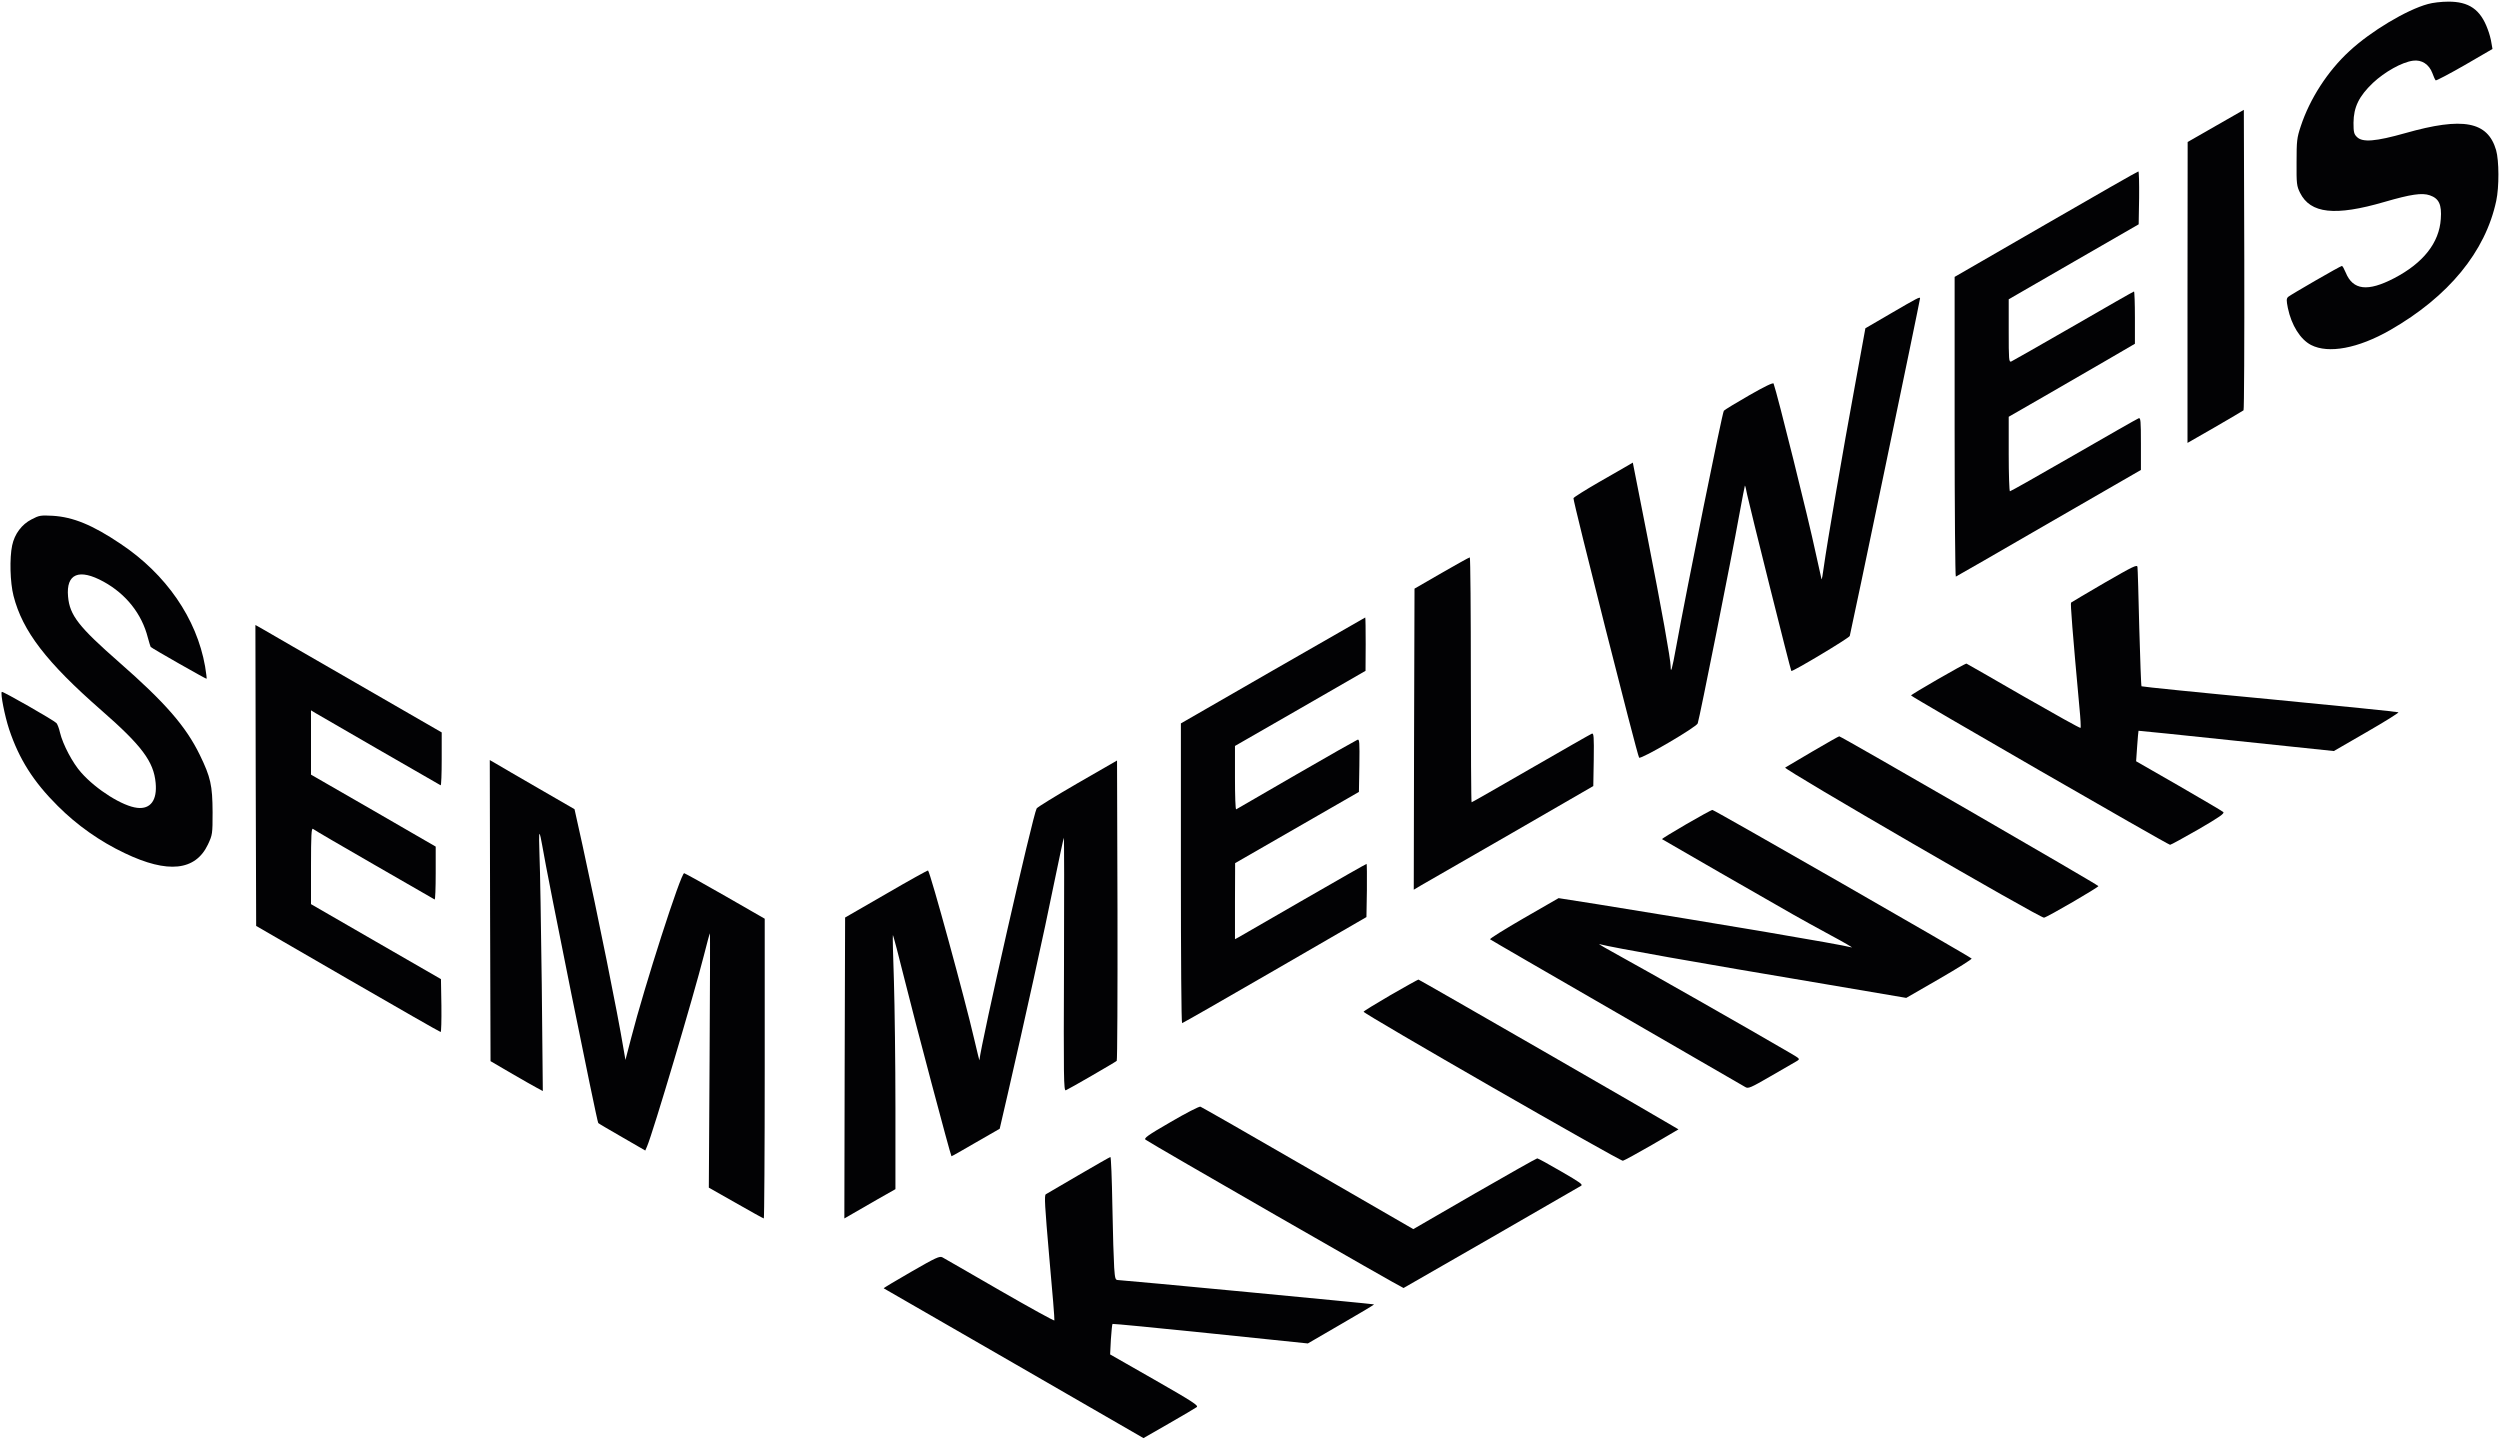 <?xml version="1.0" encoding="utf-8"?>
<!-- Generator: Adobe Illustrator 28.2.0, SVG Export Plug-In . SVG Version: 6.00 Build 0)  -->
<svg version="1.1" id="Layer_1" xmlns="http://www.w3.org/2000/svg" xmlns:xlink="http://www.w3.org/1999/xlink" x="0px" y="0px"
	 viewBox="0 0 1664 958" style="enable-background:new 0 0 1664 958;" xml:space="preserve">
<style type="text/css">
	.st0{fill:#020204;}
</style>
<g transform="translate(0,958) scale(0.1,-0.1)">
	<path class="st0" d="M16160,9553c-141-38-380-181-522-313c-145-133-264-318-324-500c-26-78-28-98-28-240c-1-144,1-158,23-203
		c69-139,233-157,562-61c176,51,250,62,302,44c61-21,80-62,73-157c-10-159-117-294-311-395c-175-91-274-80-322,38
		c-10,24-21,44-25,44c-10,0-340-191-358-206c-12-12-12-23-2-74c24-115,83-209,154-246c116-60,314-23,527,99c389,223,634,522,706,860
		c20,93,19,268-1,338c-56,191-220,222-604,113c-198-56-285-63-322-26c-20,19-23,33-23,95c1,104,36,176,129,265
		c79,74,193,138,267,148c58,8,107-24,129-83c8-23,18-44,22-48c3-3,89,42,192,101l186,108l-7,40c-3,23-14,64-25,92
		c-48,131-125,184-263,183C16251,9569,16190,9562,16160,9553z"/>
	<path class="st0" d="M14748,8742l-187-107l-1-1002V6632l183,105c100,58,185,108,190,112c4,4,6,455,5,1003l-3,997L14748,8742z"/>
	<path class="st0" d="M13618,8088l-608-351v-999c0-550,4-998,8-996c5,2,284,162,620,357l612,353v175c0,153-2,174-15,169
		c-9-3-203-114-432-246s-420-240-425-240c-4,0-8,112-8,248v248l233,134c127,74,316,183,420,243l187,109v174c0,96-3,174-6,174
		s-184-103-403-230c-219-126-405-232-414-236c-16-6-17,11-17,204v210l433,250l432,249l3,176c1,98-1,177-5,176
		C14228,8439,13952,8281,13618,8088z"/>
	<path class="st0" d="M12591,7497l-175-102l-72-395c-75-406-183-1036-205-1195c-6-49-13-85-15-80c-2,6-20,87-40,180
		c-45,214-254,1053-279,1122c-3,8-59-19-162-78c-87-50-163-96-169-103c-10-9-246-1180-319-1580c-25-138-35-174-35-123
		c0,48-60,381-156,870l-96,488l-32-19c-17-10-105-60-195-112s-165-99-168-106c-5-13,425-1714,437-1727s381,203,390,228
		c11,28,229,1121,275,1380c20,110,38,201,39,203c2,1,9-26,15-60c13-65,289-1169,294-1174c7-7,383,218,389,233s468,2234,468,2248
		C12780,7606,12759,7595,12591,7497z"/>
	<path class="st0" d="M210,6123c-65-33-113-97-129-173c-18-84-14-247,9-336c60-235,219-442,585-762c269-235,348-341,361-483
		c11-115-34-176-122-166c-96,10-272,120-373,234c-57,63-123,188-142,268c-6,28-17,55-23,62c-19,20-359,214-364,208
		c-10-10,19-159,49-250c66-197,161-348,324-510c127-127,279-235,446-314c286-137,470-117,553,58c30,65,31,68,31,216
		c-1,178-13,232-85,380c-93,191-231,349-537,617c-269,236-329,312-340,437c-14,153,73,189,237,99c149-82,254-214,294-372
		c9-32,17-60,19-62c9-10,370-215,372-212c2,2-3,39-10,83c-56,318-259,613-562,815c-187,126-317,179-453,187
		C271,6151,261,6150,210,6123z"/>
	<path class="st0" d="M9595,5766l-180-104l-3-1002l-2-1002l52,31c29,16,298,171,598,344l545,315l3,177c2,151,0,176-12,172
		c-8-3-190-107-405-231s-393-226-396-226s-5,367-5,815s-3,815-7,815C9778,5870,9694,5823,9595,5766z"/>
	<path class="st0" d="M14008,5701c-119-69-219-129-223-132c-5-6,9-189,56-702c7-70,10-129,7-132s-173,92-379,210
		c-206,119-377,217-380,218c-9,3-369-205-369-212c0-8,1710-994,1724-994c6,0,91,47,189,103c141,82,175,106,165,115
		c-7,7-141,85-296,175l-284,163l7,101c4,56,8,101,9,102c0,1,293-29,651-67l649-68l218,126c120,69,216,129,212,132
		c-3,3-388,42-855,87c-467,44-851,83-855,86c-3,3-9,178-15,389c-5,211-10,393-12,405C14225,5824,14199,5811,14008,5701z"/>
	<path class="st0" d="M8473,5118l-613-353v-997c0-549,3-998,8-998c4,0,282,159,617,353l610,353l3,177c1,97,0,177-2,177
		c-3,0-191-107-418-238s-423-244-435-251l-23-12v253l1,253l412,237l412,237l3,176c2,156,1,177-13,171c-8-3-192-107-408-232
		c-215-125-395-229-399-231c-5-2-8,92-8,209v213l435,250l434,250l1,178c0,97-1,177-3,177C9086,5470,8809,5311,8473,5118z"/>
	<path class="st0" d="M1702,4419l3-1002l610-353c336-194,613-353,618-353c4-1,6,78,5,175l-3,177l-432,249l-433,250v255
		c0,203,3,253,13,246c6-6,190-113,407-238s398-229,403-232c4-2,7,76,7,174v178l-415,240l-415,239v214v214l33-20
		c24-15,784-453,830-479c4-2,7,76,7,174v178l-572,330c-315,182-594,342-620,358l-48,27L1702,4419z"/>
	<path class="st0" d="M12065,4579c-93-55-176-104-183-108c-16-9,1700-1004,1723-999c25,5,364,203,362,210c-2,9-1714,998-1725,997
		C12238,4679,12159,4634,12065,4579z"/>
	<path class="st0" d="M3262,3519l3-1002l135-79c74-43,153-88,174-99l39-21l-7,708c-5,390-11,775-15,857c-3,81-4,147,0,147
		c3,0,11-35,18-77c32-195,364-1839,373-1848c2-3,74-45,159-94l154-89l12,28c39,90,312,1009,378,1270c20,80,38,146,40,148
		s1-378-2-845l-5-848l180-102c99-57,183-103,186-103s6,449,6,998v997l-261,150c-144,83-268,151-275,153c-21,5-265-754-353-1097
		l-38-146l-13,75c-41,247-167,870-273,1355l-53,239l-237,137c-131,76-258,149-282,164l-45,26L3262,3519z"/>
	<path class="st0" d="M7171,4366c-145-84-267-159-271-167c-26-46-372-1571-381-1676c0-4-16,60-35,142c-59,257-291,1105-307,1121
		c-2,2-127-67-278-155l-274-158l-3-1002l-2-1001l52,30c29,17,106,61,170,98l118,67v540c0,297-5,677-10,844c-6,167-9,305-7,307
		s38-135,80-304c67-271,304-1163,310-1168c1-1,74,40,161,91l160,92l53,229c111,483,248,1101,307,1396c35,170,65,310,67,312
		s3-376,1-841c-3-760-2-845,12-840c20,8,328,186,339,196c4,4,6,455,5,1003l-3,996L7171,4366z"/>
	<path class="st0" d="M11222,4093c-90-52-162-97-160-98c3-3,740-427,873-502c50-29,162-90,250-138c88-47,151-84,140-81
		c-90,23-858,153-1690,287l-261,41l-231-133c-128-74-229-137-225-141s383-223,842-488s845-488,856-495c20-13,35-6,170,72
		c82,47,160,92,173,100c24,15,23,15-45,55c-265,155-979,561-1119,637c-93,51-161,90-150,87c92-24,650-123,1502-266l541-92l222,128
		c121,70,217,130,213,134c-23,20-1714,990-1725,989C11391,4189,11312,4145,11222,4093z"/>
	<path class="st0" d="M9256,2957c-98-57-179-107-180-111c-2-13,1708-996,1726-992c9,2,97,50,194,106l176,103l-29,17
		c-72,45-1696,980-1702,980C9438,3060,9355,3014,9256,2957z"/>
	<path class="st0" d="M7792,2112c-154-89-180-108-167-118c38-28,1710-989,1717-987c4,2,267,153,585,336s586,338,596,344
		c16,8-6,23-132,96c-82,48-154,87-159,87s-193-106-417-235l-408-236l-701,405c-385,223-708,407-716,410S7893,2171,7792,2112z"/>
	<path class="st0" d="M7180,1759c-113-66-211-124-219-128c-11-7-7-75,23-420c21-227,36-416,34-420s-165,86-363,200
		c-198,115-370,213-382,220c-19,10-43-1-208-96c-102-59-185-108-183-110c2-1,391-226,866-499L7611,8l169,97c92,53,176,102,185,109
		c15,10-25,36-280,182l-296,169l5,99c4,55,8,102,11,104c2,2,295-26,652-63l648-67l222,129c122,70,220,129,219,131
		c-3,3-1676,162-1705,162c-17,0-20,10-25,83c-3,45-9,229-12,410c-3,180-9,327-13,326C7388,1879,7293,1825,7180,1759z"/>
</g>
</svg>
